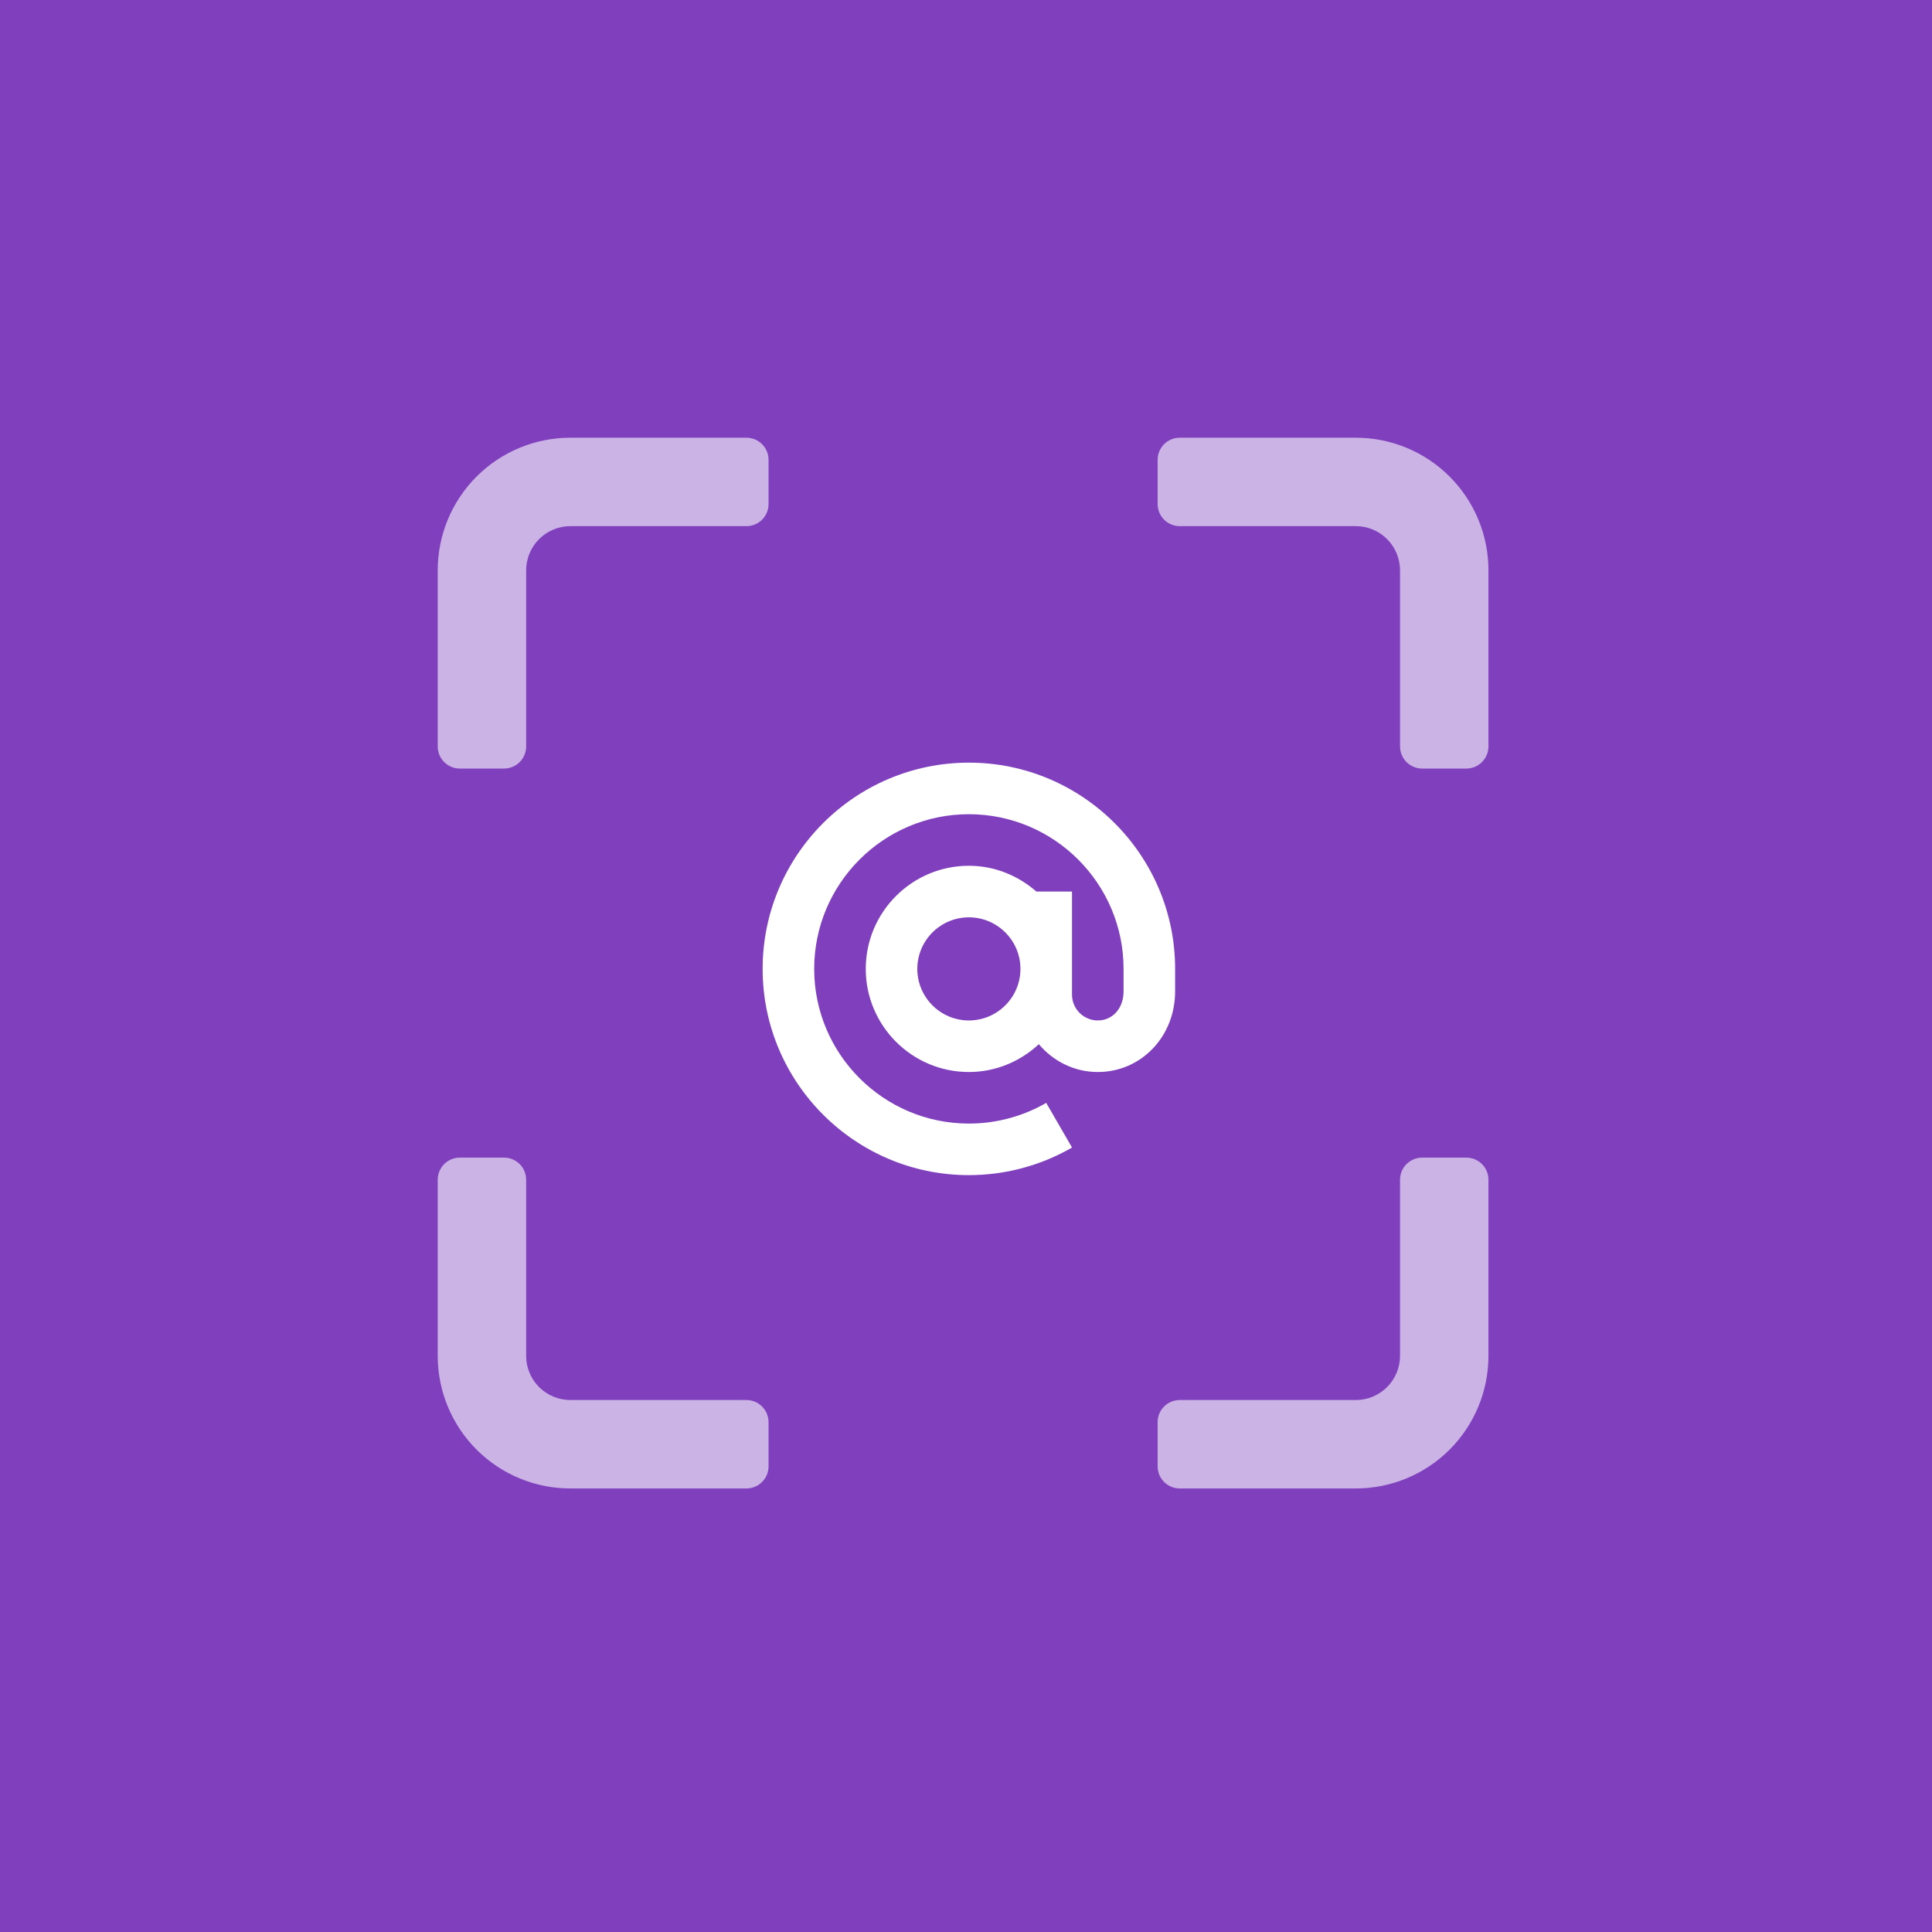 <svg width="256" height="256" viewBox="0 0 256 256" fill="none" xmlns="http://www.w3.org/2000/svg">
<rect width="256" height="256" fill="white"/>
<rect width="256" height="256" fill="#8040BE"/>
<path d="M128.382 101.055C113.313 101.055 101.053 113.314 101.053 128.383C101.053 143.452 113.313 155.711 128.382 155.711C133.187 155.711 137.912 154.447 142.049 152.054L138.63 146.139C135.531 147.932 131.986 148.879 128.382 148.879C117.079 148.879 107.885 139.685 107.885 128.383C107.885 117.081 117.079 107.887 128.382 107.887C139.684 107.887 148.878 117.081 148.878 128.383V131.359C148.878 133.594 147.442 135.215 145.462 135.215C143.578 135.215 142.046 133.682 142.046 131.799V118.135H137.323C134.92 116.036 131.816 114.719 128.382 114.719C120.847 114.719 114.717 120.849 114.717 128.383C114.717 135.917 120.847 142.047 128.382 142.047C131.969 142.047 135.213 140.628 137.654 138.359C139.535 140.594 142.318 142.047 145.462 142.047C151.208 142.047 155.71 137.352 155.71 131.359V128.383C155.71 113.314 143.45 101.055 128.382 101.055ZM128.382 135.215C124.613 135.215 121.549 132.151 121.549 128.383C121.549 124.615 124.614 121.551 128.382 121.551C132.15 121.551 135.214 124.615 135.214 128.383C135.214 132.151 132.15 135.215 128.382 135.215Z" fill="white"/>
<path d="M197.228 75.575V98.908C197.228 99.685 196.92 100.43 196.37 100.979C195.821 101.529 195.076 101.837 194.299 101.837H188.441C187.664 101.837 186.919 101.529 186.369 100.979C185.82 100.43 185.511 99.685 185.511 98.908V75.575C185.511 74.022 184.894 72.531 183.796 71.433C182.697 70.334 181.207 69.717 179.653 69.717H156.32C155.543 69.717 154.798 69.408 154.249 68.859C153.7 68.309 153.391 67.564 153.391 66.788V60.929C153.391 60.152 153.7 59.407 154.249 58.858C154.798 58.309 155.543 58 156.32 58H179.653C184.314 58 188.785 59.852 192.081 63.148C195.377 66.444 197.228 70.914 197.228 75.575ZM194.299 153.391H188.441C187.664 153.391 186.919 153.7 186.369 154.249C185.82 154.798 185.511 155.543 185.511 156.32V179.653C185.511 181.207 184.894 182.697 183.796 183.796C182.697 184.894 181.207 185.511 179.653 185.511H156.32C155.543 185.511 154.798 185.82 154.249 186.369C153.7 186.919 153.391 187.664 153.391 188.441V194.299C153.391 195.076 153.7 195.821 154.249 196.37C154.798 196.92 155.543 197.228 156.32 197.228H179.653C184.314 197.228 188.785 195.377 192.081 192.081C195.377 188.785 197.228 184.314 197.228 179.653V156.32C197.228 155.543 196.92 154.798 196.37 154.249C195.821 153.7 195.076 153.391 194.299 153.391ZM98.908 197.228C99.685 197.228 100.43 196.92 100.979 196.37C101.529 195.821 101.837 195.076 101.837 194.299V188.441C101.837 187.664 101.529 186.919 100.979 186.369C100.43 185.82 99.685 185.511 98.908 185.511H75.575C74.022 185.511 72.531 184.894 71.433 183.796C70.334 182.697 69.717 181.207 69.717 179.653V156.32C69.717 155.543 69.408 154.798 68.859 154.249C68.309 153.7 67.564 153.391 66.788 153.391H60.929C60.152 153.391 59.407 153.7 58.858 154.249C58.309 154.798 58 155.543 58 156.32V179.653C58 184.314 59.852 188.785 63.148 192.081C66.444 195.377 70.914 197.228 75.575 197.228H98.908ZM58 75.575V98.908C58 99.685 58.309 100.43 58.858 100.979C59.407 101.529 60.152 101.837 60.929 101.837H66.788C67.564 101.837 68.309 101.529 68.859 100.979C69.408 100.43 69.717 99.685 69.717 98.908V75.575C69.717 74.022 70.334 72.531 71.433 71.433C72.531 70.334 74.022 69.717 75.575 69.717H98.908C99.685 69.717 100.43 69.408 100.979 68.859C101.529 68.309 101.837 67.564 101.837 66.788V60.929C101.837 60.152 101.529 59.407 100.979 58.858C100.43 58.309 99.685 58 98.908 58H75.575C70.914 58 66.444 59.852 63.148 63.148C59.852 66.444 58 70.914 58 75.575Z" fill="white" fill-opacity="0.6"/>
</svg>
